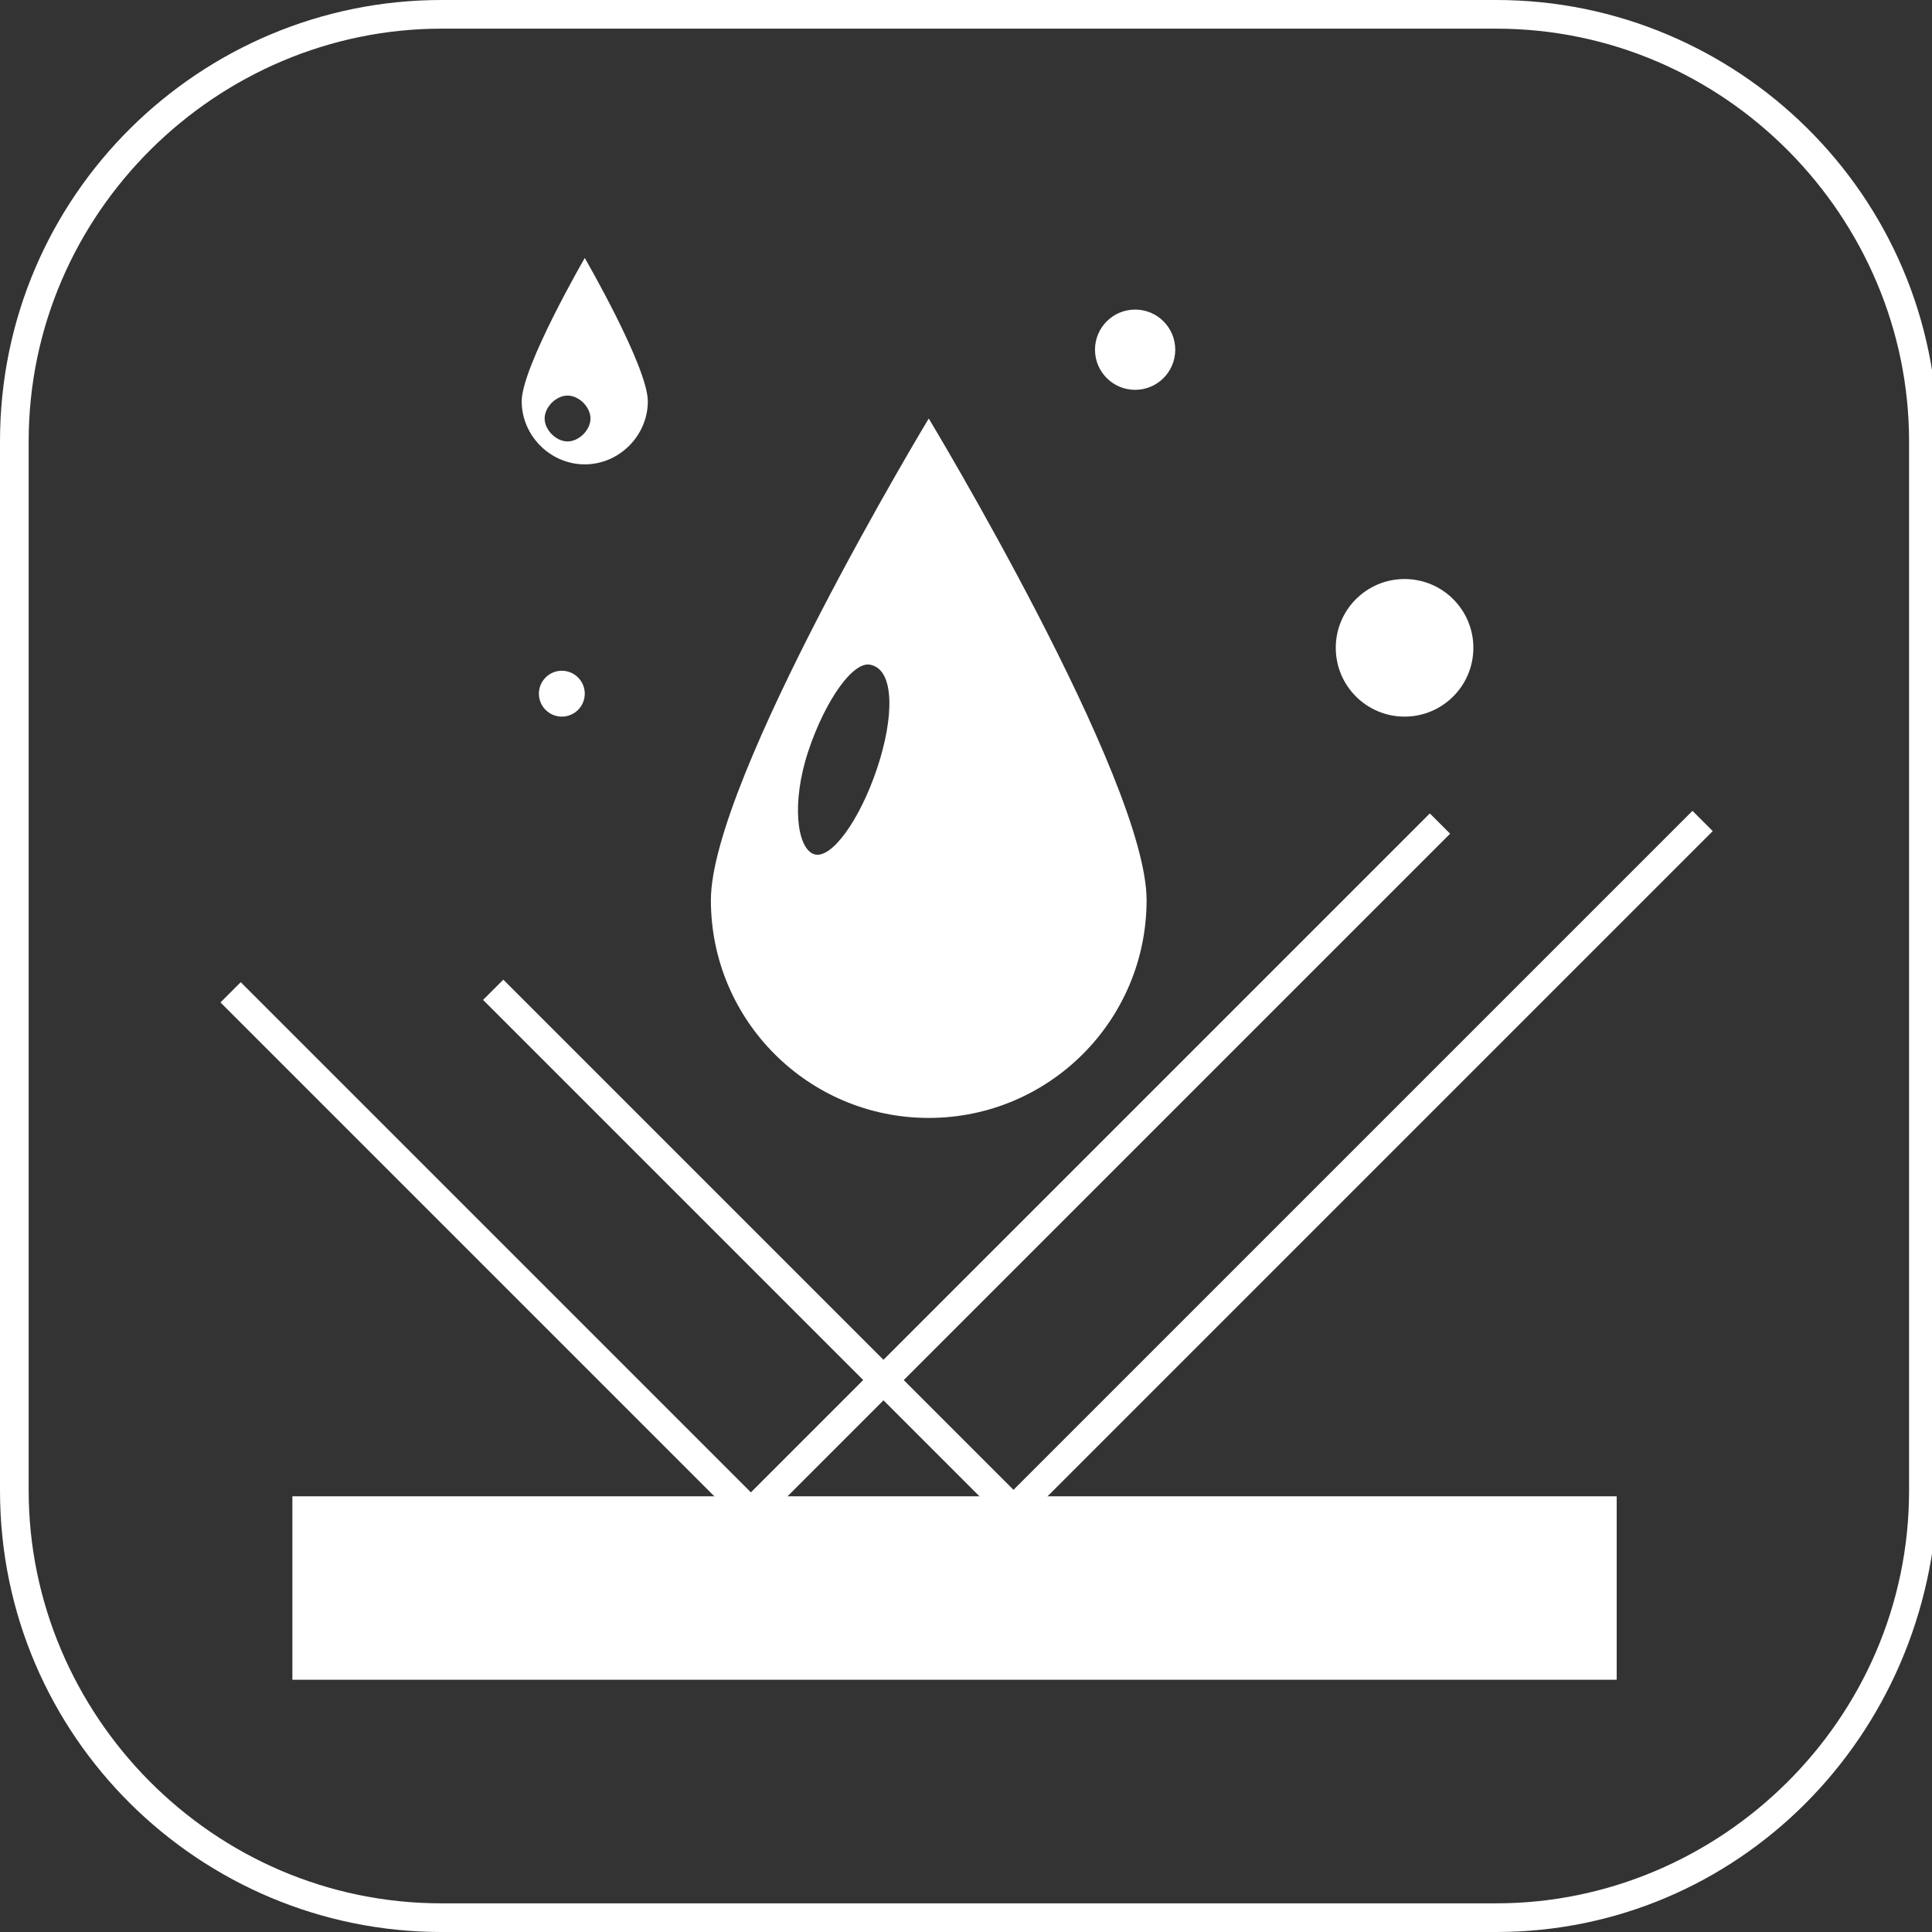 <?xml version="1.0" encoding="utf-8"?>
<!-- Generator: Adobe Illustrator 28.1.0, SVG Export Plug-In . SVG Version: 6.00 Build 0)  -->
<svg version="1.1" id="_x32__00000123404851066268496910000017625323577811928968_"
	 xmlns="http://www.w3.org/2000/svg" xmlns:xlink="http://www.w3.org/1999/xlink" x="0px" y="0px" viewBox="0 0 33.7 33.7"
	 style="enable-background:new 0 0 33.7 33.7;" xml:space="preserve">
<rect x="0" y="0" width="33.7" height="33.7" fill="#333333" stroke="none"/>
<style type="text/css">
	.st0{fill:#FFFFFF;}
</style>
<g>
	<path class="st0" d="M26.1,33.7H7.7C3.5,33.7,0,30.3,0,26V7.7C0,3.4,3.5,0,7.7,0h18.4c4.2,0,7.7,3.4,7.7,7.7V26
		C33.7,30.3,30.3,33.7,26.1,33.7z M7.7,0.5c-3.9,0-7.2,3.2-7.2,7.2V26c0,3.9,3.2,7.2,7.2,7.2h18.4c3.9,0,7.2-3.2,7.2-7.2V7.7
		c0-3.9-3.2-7.2-7.2-7.2H7.7z"/>
	<path class="st0" d="M16.2,7.3c0,0-3.8,6.3-3.8,8.4c0,2.1,1.7,3.8,3.8,3.8s3.8-1.7,3.8-3.8C20,13.6,16.2,7.3,16.2,7.3z M15.3,13.4
		c-0.3,0.9-0.8,1.6-1.1,1.5c-0.3-0.1-0.4-0.9-0.1-1.8c0.3-0.9,0.8-1.6,1.1-1.5C15.6,11.7,15.6,12.5,15.3,13.4z"/>
	<circle class="st0" cx="19.8" cy="6.1" r="0.7"/>
	<circle class="st0" cx="24.5" cy="11.3" r="1.2"/>
	<circle class="st0" cx="9.8" cy="12.1" r="0.4"/>
	<path class="st0" d="M10.2,4.5c0,0-1.1,1.9-1.1,2.5c0,0.6,0.5,1.1,1.1,1.1c0.6,0,1.1-0.5,1.1-1.1C11.3,6.4,10.2,4.5,10.2,4.5z
		 M9.9,7.7c-0.2,0-0.4-0.2-0.4-0.4c0-0.2,0.2-0.4,0.4-0.4s0.4,0.2,0.4,0.4C10.3,7.5,10.1,7.7,9.9,7.7z"/>
	<g>
		<rect x="5.1" y="26.1" class="st0" width="23.1" height="3.2"/>
		<g>
			
				<rect x="8.3" y="15.4" transform="matrix(0.707 -0.707 0.707 0.707 -12.91 12.466)" class="st0" width="0.5" height="12.8"/>
			
				<rect x="10.6" y="20.1" transform="matrix(0.707 -0.707 0.707 0.707 -8.783 19.491)" class="st0" width="17" height="0.5"/>
			
				<rect x="12.9" y="15.4" transform="matrix(0.707 -0.707 0.707 0.707 -11.582 15.674)" class="st0" width="0.5" height="12.8"/>
			
				<rect x="15.2" y="20.1" transform="matrix(0.707 -0.707 0.707 0.707 -7.454 22.698)" class="st0" width="17" height="0.5"/>
		</g>
	</g>
</g>
</svg>
